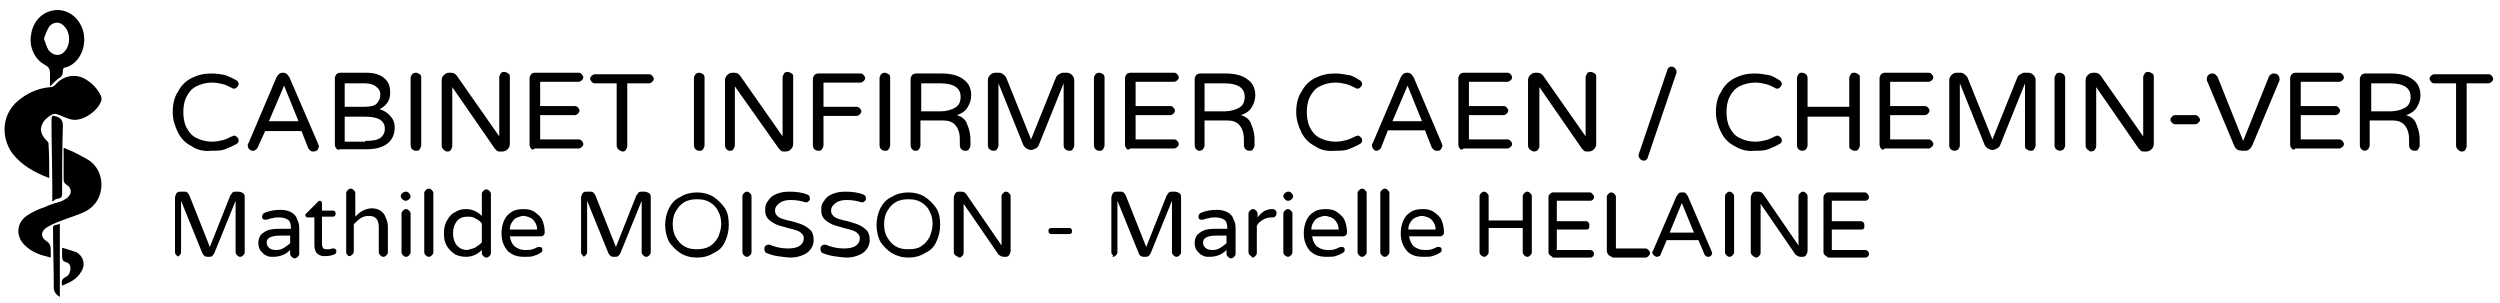 <?xml version="1.0" encoding="utf-8"?>
<!-- Generator: Adobe Illustrator 21.1.0, SVG Export Plug-In . SVG Version: 6.00 Build 0)  -->
<svg version="1.1" xmlns="http://www.w3.org/2000/svg" xmlns:xlink="http://www.w3.org/1999/xlink" x="0px" y="0px" width="330px"
	 height="40px" viewBox="0 0 330 40" style="enable-background:new 0 0 330 40;" xml:space="preserve">
<g id="Calque_2">
	<path d="M6.5,23.5c-1.9-0.7-3.7-1.7-4.9-3.3c-1.5-2.1-1.5-5.4,1.3-7.3c1.1-0.8,2.4-1.3,3.8-1.4c0.2,0,0.4-0.1,0.6-0.3
		c0.9-1.1,2.4-1.5,3.7-0.9c1,0.5,1.8,1.3,2.3,2.3c0.1,0.2,0.1,0.4,0.1,0.6c-0.4,1.4-2.4,2.8-3.8,2.6c-0.7-0.1-1.4-0.5-2-0.7
		c-0.2-0.1-0.5-0.1-0.7,0C6,15.6,5.5,16.2,5.4,17c0,0.6,0.3,1.1,0.7,1.5c0.1,0.1,0.3,0.3,0.3,0.4C6.5,20.4,6.5,21.9,6.5,23.5z"/>
	<path d="M6.7,34c-1.3-0.3-2.5-0.7-3.4-1.6c-1.2-1.1-1.2-2.9,0.2-3.9c0.7-0.5,1.6-0.9,2.5-1.2C6.6,27,7.3,26.8,8,26.6
		c0.3-0.1,0.6-0.3,0.9-0.5c0.6-0.5,0.6-1.3-0.1-1.7c-0.3-0.2-0.4-0.4-0.4-0.7c0-1.3,0-2.6,0-3.9c0-0.1,0-0.1,0-0.3
		c0.5,0.2,0.9,0.4,1.4,0.6c0.7,0.4,1.4,0.7,2,1.1c2.2,1.5,2.2,5.3-0.5,6.7c-0.8,0.4-1.8,0.7-2.6,1C7.9,29.2,7,29.5,6.2,30
		c-0.8,0.5-0.9,1.3-0.1,1.8c0.5,0.3,0.6,0.7,0.6,1.2C6.7,33.3,6.7,33.6,6.7,34z"/>
	<path d="M6.6,11.4c0-0.7,0-1.2,0-1.7c0-0.5-0.1-0.8-0.6-1.1c-1.4-0.7-2.2-2.4-1.9-4c0.2-1.6,1.3-2.9,2.8-3.2
		c1.8-0.4,3.6,0.8,4.1,2.8c0.5,2.1-0.6,4.2-2.3,4.7C8.3,8.9,8.3,9.2,8.3,9.4c0,0.4-0.1,0.7-0.5,0.9C7.4,10.6,7.1,10.9,6.6,11.4z
		 M5.8,5.1C6,5.6,6.1,6.1,6.4,6.6c0.6,0.8,1.6,0.9,2.2,0.1c0.7-0.8,0.7-2.3,0-3.1C8,2.8,7.1,2.8,6.5,3.5C6.2,4,6,4.5,5.8,5.1z"/>
	<path d="M6.9,26.5c0-0.5,0-1,0-1.6c0-3-0.1-6-0.1-9c0-0.7,0.1-0.7,0.7-0.5c0.6,0.2,0.8,0.6,0.8,1.2c-0.1,3-0.1,6-0.1,9
		c0,0.8-0.7,0.5-1,0.8C7,26.6,6.9,26.6,6.9,26.5z"/>
	<path d="M7.9,29.5c0,3.2,0,6.4,0,9.7c-0.5-0.3-0.8-0.7-0.8-1.2c0-2.6-0.1-5.2-0.1-7.8C6.9,29.5,7.6,29.8,7.9,29.5z"/>
	<path d="M8.2,37.7c-0.1-0.5-0.1-0.8,0.4-1.1c0.5-0.2,0.7-0.7,0.7-1.2c0-0.4-0.2-0.7-0.6-0.8c-0.4-0.1-0.5-0.3-0.5-0.8
		c0-0.3,0-0.6,0-1.1c0.7,0.2,1.3,0.4,1.9,0.6c1,0.6,1.2,1.7,0.6,2.6C10.1,36.9,9.2,37.3,8.2,37.7z"/>
</g>
<g id="Calque_3">
	<g>
		<path d="M25.3,19.3c-0.8-0.4-1.4-1-1.8-1.8s-0.7-1.7-0.7-2.7c0-1,0.2-2,0.7-2.7c0.4-0.8,1-1.4,1.8-1.8c0.8-0.4,1.6-0.6,2.6-0.6
			c0.7,0,1.2,0.1,1.8,0.2c0.5,0.2,1,0.4,1.5,0.7c0.2,0.1,0.3,0.3,0.3,0.5c0,0.1-0.1,0.3-0.2,0.4c-0.1,0.1-0.2,0.2-0.4,0.2
			c-0.1,0-0.2,0-0.3-0.1c-0.4-0.2-0.8-0.4-1.2-0.5s-0.9-0.2-1.4-0.2c-0.8,0-1.5,0.2-2.1,0.5c-0.6,0.3-1,0.8-1.3,1.4s-0.4,1.3-0.4,2
			s0.1,1.4,0.4,2c0.3,0.6,0.7,1.1,1.3,1.4c0.6,0.3,1.3,0.5,2.1,0.5c0.5,0,1-0.1,1.4-0.2c0.4-0.1,0.8-0.3,1.2-0.5
			c0.1,0,0.2-0.1,0.3-0.1c0.2,0,0.3,0.1,0.4,0.2s0.2,0.2,0.2,0.4c0,0.3-0.1,0.4-0.3,0.5c-0.5,0.3-1,0.5-1.5,0.7
			c-0.5,0.2-1.1,0.2-1.8,0.2C26.9,20,26,19.8,25.3,19.3z"/>
		<path d="M32.9,19.7c-0.1-0.1-0.2-0.3-0.2-0.5c0-0.1,0-0.2,0.1-0.3l3.7-8.7c0.1-0.2,0.2-0.3,0.3-0.4c0.1-0.1,0.3-0.2,0.5-0.2h0.1
			c0.2,0,0.4,0.1,0.5,0.2c0.1,0.1,0.2,0.3,0.3,0.4L42,19c0,0.1,0.1,0.2,0.1,0.3c0,0.2-0.1,0.3-0.2,0.5c-0.1,0.1-0.3,0.2-0.5,0.2
			c-0.1,0-0.3,0-0.4-0.1c-0.1-0.1-0.2-0.2-0.3-0.3l-0.9-2.3H35L34,19.5c-0.1,0.1-0.1,0.2-0.3,0.3c-0.1,0.1-0.2,0.1-0.4,0.1
			C33.2,19.9,33,19.8,32.9,19.7z M35.5,16h3.9l-1.9-4.7L35.5,16z"/>
		<path d="M44.4,19.6c-0.1-0.1-0.2-0.3-0.2-0.5v-8.8c0-0.2,0.1-0.3,0.2-0.5c0.1-0.1,0.3-0.2,0.5-0.2h3.4c1,0,1.8,0.2,2.4,0.7
			c0.6,0.5,0.8,1.1,0.8,1.9c0,0.6-0.1,1-0.4,1.4c-0.3,0.4-0.6,0.6-1,0.8c0.6,0.2,1.1,0.5,1.4,0.9c0.4,0.4,0.6,0.9,0.6,1.5
			c0,0.9-0.3,1.6-0.9,2.1c-0.6,0.5-1.5,0.8-2.8,0.8h-3.5C44.7,19.8,44.5,19.8,44.4,19.6z M47.9,14.1c0.9,0,1.5-0.1,1.8-0.4
			s0.5-0.7,0.5-1.2c0-0.5-0.2-0.8-0.6-1.1c-0.4-0.3-0.9-0.4-1.5-0.4h-2.6v3.1H47.9z M48.2,18.6c0.9,0,1.6-0.1,2-0.4
			c0.4-0.3,0.6-0.7,0.6-1.2c0-1.1-0.9-1.6-2.6-1.6h-2.7v3.3H48.2z"/>
		<path d="M54.4,19.7c-0.1-0.1-0.2-0.3-0.2-0.5v-8.9c0-0.2,0.1-0.3,0.2-0.5c0.1-0.1,0.3-0.2,0.5-0.2s0.3,0.1,0.5,0.2
			s0.2,0.3,0.2,0.5v8.9c0,0.2-0.1,0.3-0.2,0.5s-0.3,0.2-0.5,0.2S54.5,19.8,54.4,19.7z"/>
		<path d="M58.5,19.7c-0.1-0.1-0.2-0.3-0.2-0.5v-8.6c0-0.3,0.1-0.5,0.3-0.7s0.4-0.3,0.7-0.3h0.2c0.3,0,0.6,0.1,0.8,0.4l5.6,8v-7.8
			c0-0.2,0.1-0.3,0.2-0.5s0.3-0.2,0.5-0.2c0.2,0,0.3,0.1,0.5,0.2s0.2,0.3,0.2,0.5V19c0,0.3-0.1,0.5-0.3,0.7s-0.4,0.3-0.7,0.3H66
			c-0.2,0-0.3,0-0.4-0.1s-0.2-0.2-0.3-0.3l-5.6-8.1v7.8c0,0.2-0.1,0.3-0.2,0.5s-0.3,0.2-0.5,0.2S58.6,19.8,58.5,19.7z"/>
		<path d="M70.1,19.6c-0.1-0.1-0.2-0.3-0.2-0.5v-8.8c0-0.2,0.1-0.3,0.2-0.5c0.1-0.1,0.3-0.2,0.5-0.2h5.8c0.2,0,0.3,0.1,0.4,0.2
			s0.2,0.3,0.2,0.4c0,0.2-0.1,0.3-0.2,0.4c-0.1,0.1-0.3,0.2-0.4,0.2h-5.1v3.2h4.6c0.2,0,0.3,0.1,0.4,0.2c0.1,0.1,0.2,0.3,0.2,0.4
			s-0.1,0.3-0.2,0.4c-0.1,0.1-0.3,0.2-0.4,0.2h-4.6v3.2h5.1c0.2,0,0.3,0.1,0.4,0.2s0.2,0.3,0.2,0.4c0,0.2-0.1,0.3-0.2,0.4
			s-0.3,0.2-0.4,0.2h-5.8C70.3,19.8,70.2,19.8,70.1,19.6z"/>
		<path d="M81.6,19.7c-0.1-0.1-0.2-0.3-0.2-0.5V11h-2.9c-0.2,0-0.3-0.1-0.4-0.2c-0.1-0.1-0.2-0.3-0.2-0.4c0-0.2,0.1-0.3,0.2-0.4
			c0.1-0.1,0.3-0.2,0.4-0.2h7.2c0.2,0,0.3,0.1,0.4,0.2c0.1,0.1,0.2,0.3,0.2,0.4c0,0.2-0.1,0.3-0.2,0.4C86,10.9,85.8,11,85.7,11h-2.9
			v8.3c0,0.2-0.1,0.3-0.2,0.5s-0.3,0.2-0.5,0.2C81.9,19.9,81.7,19.8,81.6,19.7z"/>
		<path d="M91.8,19.7c-0.1-0.1-0.2-0.3-0.2-0.5v-8.9c0-0.2,0.1-0.3,0.2-0.5c0.1-0.1,0.3-0.2,0.5-0.2s0.3,0.1,0.5,0.2
			s0.2,0.3,0.2,0.5v8.9c0,0.2-0.1,0.3-0.2,0.5s-0.3,0.2-0.5,0.2S91.9,19.8,91.8,19.7z"/>
		<path d="M95.9,19.7c-0.1-0.1-0.2-0.3-0.2-0.5v-8.6c0-0.3,0.1-0.5,0.3-0.7s0.4-0.3,0.7-0.3h0.2c0.3,0,0.6,0.1,0.8,0.4l5.6,8v-7.8
			c0-0.2,0.1-0.3,0.2-0.5s0.3-0.2,0.5-0.2c0.2,0,0.3,0.1,0.5,0.2s0.2,0.3,0.2,0.5V19c0,0.3-0.1,0.5-0.3,0.7s-0.4,0.3-0.7,0.3h-0.2
			c-0.2,0-0.3,0-0.4-0.1s-0.2-0.2-0.3-0.3L97,11.4v7.8c0,0.2-0.1,0.3-0.2,0.5s-0.3,0.2-0.5,0.2S96,19.8,95.9,19.7z"/>
		<path d="M107.5,19.7c-0.1-0.1-0.2-0.3-0.2-0.5v-8.8c0-0.2,0.1-0.3,0.2-0.5c0.1-0.1,0.3-0.2,0.5-0.2h5.6c0.2,0,0.3,0.1,0.4,0.2
			c0.1,0.1,0.2,0.3,0.2,0.4c0,0.2-0.1,0.3-0.2,0.4c-0.1,0.1-0.3,0.2-0.4,0.2h-4.9v3.2h4.4c0.2,0,0.3,0.1,0.4,0.2
			c0.1,0.1,0.2,0.3,0.2,0.4s-0.1,0.3-0.2,0.4c-0.1,0.1-0.3,0.2-0.4,0.2h-4.4v3.9c0,0.2-0.1,0.3-0.2,0.5s-0.3,0.2-0.5,0.2
			S107.6,19.8,107.5,19.7z"/>
		<path d="M116.3,19.7c-0.1-0.1-0.2-0.3-0.2-0.5v-8.9c0-0.2,0.1-0.3,0.2-0.5c0.1-0.1,0.3-0.2,0.5-0.2s0.3,0.1,0.5,0.2
			s0.2,0.3,0.2,0.5v8.9c0,0.2-0.1,0.3-0.2,0.5s-0.3,0.2-0.5,0.2S116.4,19.8,116.3,19.7z"/>
		<path d="M120.4,19.7c-0.1-0.1-0.2-0.3-0.2-0.5v-8.8c0-0.2,0.1-0.3,0.2-0.5c0.1-0.1,0.3-0.2,0.5-0.2h3.4c1.3,0,2.3,0.3,2.9,0.8
			c0.7,0.5,1,1.2,1,2.1c0,0.6-0.2,1.1-0.5,1.6c-0.3,0.5-0.8,0.8-1.4,1c0.7,0.2,1.2,0.6,1.4,1.3c0.3,0.7,0.4,1.3,0.4,2v0.7
			c0,0.2-0.1,0.3-0.2,0.5s-0.3,0.2-0.5,0.2c-0.2,0-0.4-0.1-0.5-0.2s-0.2-0.3-0.2-0.5v-0.4c0-0.5,0-0.9-0.1-1.3
			c-0.1-0.4-0.3-0.8-0.6-1.1c-0.3-0.3-0.8-0.5-1.5-0.5h-3v3.3c0,0.2-0.1,0.3-0.2,0.5s-0.3,0.2-0.5,0.2S120.5,19.8,120.4,19.7z
			 M124.1,14.7c0.8,0,1.5-0.2,2-0.5c0.5-0.3,0.7-0.8,0.7-1.4c0-0.6-0.2-1-0.6-1.3c-0.4-0.3-1.1-0.5-2.1-0.5h-2.5v3.7H124.1z"/>
		<path d="M130.6,19.7c-0.1-0.1-0.2-0.3-0.2-0.5v-8.6c0-0.3,0.1-0.5,0.3-0.7s0.4-0.3,0.7-0.3h0.5c0.2,0,0.4,0.1,0.5,0.2
			c0.2,0.1,0.3,0.3,0.4,0.4l3.3,8.2l3.3-8.2c0.1-0.2,0.2-0.3,0.4-0.4c0.2-0.1,0.3-0.2,0.5-0.2h0.5c0.3,0,0.5,0.1,0.7,0.3
			c0.2,0.2,0.3,0.4,0.3,0.7v8.6c0,0.2-0.1,0.3-0.2,0.5s-0.3,0.2-0.5,0.2c-0.2,0-0.3-0.1-0.5-0.2c-0.1-0.1-0.2-0.3-0.2-0.5v-8.2
			l-3.3,8.2c-0.1,0.2-0.2,0.3-0.4,0.4c-0.2,0.1-0.4,0.2-0.6,0.2c-0.2,0-0.4-0.1-0.6-0.2c-0.2-0.1-0.3-0.3-0.4-0.4l-3.3-8.2v8.2
			c0,0.2-0.1,0.3-0.2,0.5s-0.3,0.2-0.5,0.2S130.8,19.8,130.6,19.7z"/>
		<path d="M144.6,19.7c-0.1-0.1-0.2-0.3-0.2-0.5v-8.9c0-0.2,0.1-0.3,0.2-0.5c0.1-0.1,0.3-0.2,0.5-0.2s0.3,0.1,0.5,0.2
			s0.2,0.3,0.2,0.5v8.9c0,0.2-0.1,0.3-0.2,0.5s-0.3,0.2-0.5,0.2S144.7,19.8,144.6,19.7z"/>
		<path d="M148.7,19.6c-0.1-0.1-0.2-0.3-0.2-0.5v-8.8c0-0.2,0.1-0.3,0.2-0.5c0.1-0.1,0.3-0.2,0.5-0.2h5.8c0.2,0,0.3,0.1,0.4,0.2
			c0.1,0.1,0.2,0.3,0.2,0.4c0,0.2-0.1,0.3-0.2,0.4c-0.1,0.1-0.3,0.2-0.4,0.2h-5.1v3.2h4.6c0.2,0,0.3,0.1,0.4,0.2
			c0.1,0.1,0.2,0.3,0.2,0.4s-0.1,0.3-0.2,0.4c-0.1,0.1-0.3,0.2-0.4,0.2h-4.6v3.2h5.1c0.2,0,0.3,0.1,0.4,0.2c0.1,0.1,0.2,0.3,0.2,0.4
			c0,0.2-0.1,0.3-0.2,0.4c-0.1,0.1-0.3,0.2-0.4,0.2h-5.8C149,19.8,148.8,19.8,148.7,19.6z"/>
		<path d="M157.9,19.7c-0.1-0.1-0.2-0.3-0.2-0.5v-8.8c0-0.2,0.1-0.3,0.2-0.5c0.1-0.1,0.3-0.2,0.5-0.2h3.4c1.3,0,2.3,0.3,2.9,0.8
			c0.7,0.5,1,1.2,1,2.1c0,0.6-0.2,1.1-0.5,1.6c-0.3,0.5-0.8,0.8-1.4,1c0.7,0.2,1.2,0.6,1.4,1.3c0.3,0.7,0.4,1.3,0.4,2v0.7
			c0,0.2-0.1,0.3-0.2,0.5s-0.3,0.2-0.5,0.2c-0.2,0-0.4-0.1-0.5-0.2c-0.1-0.1-0.2-0.3-0.2-0.5v-0.4c0-0.5,0-0.9-0.1-1.3
			c-0.1-0.4-0.3-0.8-0.6-1.1s-0.8-0.5-1.5-0.5h-3v3.3c0,0.2-0.1,0.3-0.2,0.5c-0.1,0.1-0.3,0.2-0.5,0.2S158,19.8,157.9,19.7z
			 M161.6,14.7c0.8,0,1.5-0.2,2-0.5c0.5-0.3,0.7-0.8,0.7-1.4c0-0.6-0.2-1-0.6-1.3s-1.1-0.5-2.1-0.5H159v3.7H161.6z"/>
		<path d="M173.6,19.3c-0.8-0.4-1.4-1-1.8-1.8s-0.7-1.7-0.7-2.7c0-1,0.2-2,0.7-2.7c0.4-0.8,1-1.4,1.8-1.8c0.8-0.4,1.6-0.6,2.6-0.6
			c0.7,0,1.2,0.1,1.8,0.2s1,0.4,1.5,0.7c0.2,0.1,0.3,0.3,0.3,0.5c0,0.1-0.1,0.3-0.2,0.4c-0.1,0.1-0.2,0.2-0.4,0.2
			c-0.1,0-0.2,0-0.3-0.1c-0.4-0.2-0.8-0.4-1.2-0.5s-0.9-0.2-1.4-0.2c-0.8,0-1.5,0.2-2.1,0.5s-1,0.8-1.3,1.4s-0.4,1.3-0.4,2
			s0.1,1.4,0.4,2c0.3,0.6,0.7,1.1,1.3,1.4c0.6,0.3,1.3,0.5,2.1,0.5c0.5,0,1-0.1,1.4-0.2c0.4-0.1,0.8-0.3,1.2-0.5
			c0.1,0,0.2-0.1,0.3-0.1c0.2,0,0.3,0.1,0.4,0.2c0.1,0.1,0.2,0.2,0.2,0.4c0,0.3-0.1,0.4-0.3,0.5c-0.5,0.3-1,0.5-1.5,0.7
			c-0.5,0.2-1.1,0.2-1.8,0.2C175.2,20,174.3,19.8,173.6,19.3z"/>
		<path d="M181.3,19.7c-0.1-0.1-0.2-0.3-0.2-0.5c0-0.1,0-0.2,0.1-0.3l3.7-8.7c0.1-0.2,0.2-0.3,0.3-0.4s0.3-0.2,0.5-0.2h0.1
			c0.2,0,0.4,0.1,0.5,0.2c0.1,0.1,0.2,0.3,0.3,0.4l3.7,8.7c0,0.1,0.1,0.2,0.1,0.3c0,0.2-0.1,0.3-0.2,0.5s-0.3,0.2-0.5,0.2
			c-0.1,0-0.3,0-0.4-0.1s-0.2-0.2-0.3-0.3l-0.9-2.3h-4.9l-0.9,2.3c-0.1,0.1-0.1,0.2-0.3,0.3s-0.2,0.1-0.4,0.1
			C181.5,19.9,181.4,19.8,181.3,19.7z M183.8,16h3.9l-1.9-4.7L183.8,16z"/>
		<path d="M192.7,19.6c-0.1-0.1-0.2-0.3-0.2-0.5v-8.8c0-0.2,0.1-0.3,0.2-0.5c0.1-0.1,0.3-0.2,0.5-0.2h5.8c0.2,0,0.3,0.1,0.4,0.2
			s0.2,0.3,0.2,0.4c0,0.2-0.1,0.3-0.2,0.4c-0.1,0.1-0.3,0.2-0.4,0.2h-5.1v3.2h4.6c0.2,0,0.3,0.1,0.4,0.2c0.1,0.1,0.2,0.3,0.2,0.4
			s-0.1,0.3-0.2,0.4s-0.3,0.2-0.4,0.2h-4.6v3.2h5.1c0.2,0,0.3,0.1,0.4,0.2s0.2,0.3,0.2,0.4c0,0.2-0.1,0.3-0.2,0.4s-0.3,0.2-0.4,0.2
			h-5.8C193,19.8,192.8,19.8,192.7,19.6z"/>
		<path d="M201.9,19.7c-0.1-0.1-0.2-0.3-0.2-0.5v-8.6c0-0.3,0.1-0.5,0.3-0.7s0.4-0.3,0.7-0.3h0.2c0.3,0,0.6,0.1,0.8,0.4l5.6,8v-7.8
			c0-0.2,0.1-0.3,0.2-0.5s0.3-0.2,0.5-0.2s0.3,0.1,0.5,0.2s0.2,0.3,0.2,0.5V19c0,0.3-0.1,0.5-0.3,0.7s-0.4,0.3-0.7,0.3h-0.2
			c-0.2,0-0.3,0-0.4-0.1s-0.2-0.2-0.3-0.3l-5.6-8.1v7.8c0,0.2-0.1,0.3-0.2,0.5c-0.1,0.1-0.3,0.2-0.5,0.2S202,19.8,201.9,19.7z"/>
		<path d="M216.5,21c-0.1-0.1-0.2-0.3-0.2-0.4c0-0.1,0-0.1,0-0.2l3.8-11.2c0-0.1,0.1-0.2,0.2-0.3c0.1-0.1,0.2-0.1,0.4-0.1
			c0.2,0,0.3,0.1,0.4,0.2c0.1,0.1,0.2,0.3,0.2,0.4c0,0.1,0,0.1,0,0.2l-3.8,11.2c0,0.1-0.1,0.2-0.2,0.3c-0.1,0.1-0.2,0.1-0.4,0.1
			C216.8,21.2,216.6,21.1,216.5,21z"/>
		<path d="M229,19.3c-0.8-0.4-1.4-1-1.8-1.8s-0.7-1.7-0.7-2.7c0-1,0.2-2,0.7-2.7c0.4-0.8,1-1.4,1.8-1.8c0.8-0.4,1.6-0.6,2.6-0.6
			c0.7,0,1.2,0.1,1.8,0.2s1,0.4,1.5,0.7c0.2,0.1,0.3,0.3,0.3,0.5c0,0.1-0.1,0.3-0.2,0.4c-0.1,0.1-0.2,0.2-0.4,0.2
			c-0.1,0-0.2,0-0.3-0.1c-0.4-0.2-0.8-0.4-1.2-0.5s-0.9-0.2-1.4-0.2c-0.8,0-1.5,0.2-2.1,0.5s-1,0.8-1.3,1.4s-0.4,1.3-0.4,2
			s0.1,1.4,0.4,2c0.3,0.6,0.7,1.1,1.3,1.4c0.6,0.3,1.3,0.5,2.1,0.5c0.5,0,1-0.1,1.4-0.2c0.4-0.1,0.8-0.3,1.2-0.5
			c0.1,0,0.2-0.1,0.3-0.1c0.2,0,0.3,0.1,0.4,0.2c0.1,0.1,0.2,0.2,0.2,0.4c0,0.3-0.1,0.4-0.3,0.5c-0.5,0.3-1,0.5-1.5,0.7
			c-0.5,0.2-1.1,0.2-1.8,0.2C230.7,20,229.8,19.8,229,19.3z"/>
		<path d="M237.4,19.7c-0.1-0.1-0.2-0.3-0.2-0.5v-8.9c0-0.2,0.1-0.3,0.2-0.5s0.3-0.2,0.5-0.2s0.3,0.1,0.5,0.2
			c0.1,0.1,0.2,0.3,0.2,0.5v3.8h5.5v-3.8c0-0.2,0.1-0.3,0.2-0.5s0.3-0.2,0.5-0.2s0.3,0.1,0.5,0.2s0.2,0.3,0.2,0.5v8.9
			c0,0.2-0.1,0.3-0.2,0.5s-0.3,0.2-0.5,0.2s-0.3-0.1-0.5-0.2s-0.2-0.3-0.2-0.5v-3.8h-5.5v3.8c0,0.2-0.1,0.3-0.2,0.5
			c-0.1,0.1-0.3,0.2-0.5,0.2S237.5,19.8,237.4,19.7z"/>
		<path d="M248.3,19.6c-0.1-0.1-0.2-0.3-0.2-0.5v-8.8c0-0.2,0.1-0.3,0.2-0.5c0.1-0.1,0.3-0.2,0.5-0.2h5.8c0.2,0,0.3,0.1,0.4,0.2
			s0.2,0.3,0.2,0.4c0,0.2-0.1,0.3-0.2,0.4c-0.1,0.1-0.3,0.2-0.4,0.2h-5.1v3.2h4.6c0.2,0,0.3,0.1,0.4,0.2c0.1,0.1,0.2,0.3,0.2,0.4
			s-0.1,0.3-0.2,0.4s-0.3,0.2-0.4,0.2h-4.6v3.2h5.1c0.2,0,0.3,0.1,0.4,0.2s0.2,0.3,0.2,0.4c0,0.2-0.1,0.3-0.2,0.4s-0.3,0.2-0.4,0.2
			h-5.8C248.6,19.8,248.4,19.8,248.3,19.6z"/>
		<path d="M257.5,19.7c-0.1-0.1-0.2-0.3-0.2-0.5v-8.6c0-0.3,0.1-0.5,0.3-0.7s0.4-0.3,0.7-0.3h0.5c0.2,0,0.4,0.1,0.5,0.2
			c0.2,0.1,0.3,0.3,0.4,0.4l3.3,8.2l3.3-8.2c0.1-0.2,0.2-0.3,0.4-0.4c0.2-0.1,0.3-0.2,0.5-0.2h0.5c0.3,0,0.5,0.1,0.7,0.3
			s0.3,0.4,0.3,0.7v8.6c0,0.2-0.1,0.3-0.2,0.5s-0.3,0.2-0.5,0.2s-0.3-0.1-0.5-0.2s-0.2-0.3-0.2-0.5v-8.2l-3.3,8.2
			c-0.1,0.2-0.2,0.3-0.4,0.4s-0.4,0.2-0.6,0.2c-0.2,0-0.4-0.1-0.6-0.2c-0.2-0.1-0.3-0.3-0.4-0.4l-3.3-8.2v8.2c0,0.2-0.1,0.3-0.2,0.5
			c-0.1,0.1-0.3,0.2-0.5,0.2S257.6,19.8,257.5,19.7z"/>
		<path d="M271.4,19.7c-0.1-0.1-0.2-0.3-0.2-0.5v-8.9c0-0.2,0.1-0.3,0.2-0.5s0.3-0.2,0.5-0.2s0.3,0.1,0.5,0.2
			c0.1,0.1,0.2,0.3,0.2,0.5v8.9c0,0.2-0.1,0.3-0.2,0.5c-0.1,0.1-0.3,0.2-0.5,0.2S271.6,19.8,271.4,19.7z"/>
		<path d="M275.5,19.7c-0.1-0.1-0.2-0.3-0.2-0.5v-8.6c0-0.3,0.1-0.5,0.3-0.7s0.4-0.3,0.7-0.3h0.2c0.3,0,0.6,0.1,0.8,0.4l5.6,8v-7.8
			c0-0.2,0.1-0.3,0.2-0.5s0.3-0.2,0.5-0.2s0.3,0.1,0.5,0.2s0.2,0.3,0.2,0.5V19c0,0.3-0.1,0.5-0.3,0.7s-0.4,0.3-0.7,0.3H283
			c-0.2,0-0.3,0-0.4-0.1s-0.2-0.2-0.3-0.3l-5.6-8.1v7.8c0,0.2-0.1,0.3-0.2,0.5c-0.1,0.1-0.3,0.2-0.5,0.2S275.7,19.8,275.5,19.7z"/>
		<path d="M286.7,16.2c-0.1-0.1-0.2-0.2-0.2-0.4c0-0.2,0.1-0.3,0.2-0.4s0.2-0.2,0.4-0.2h2.7c0.2,0,0.3,0.1,0.4,0.2s0.2,0.3,0.2,0.4
			c0,0.2-0.1,0.3-0.2,0.4s-0.3,0.2-0.4,0.2h-2.7C286.9,16.4,286.8,16.3,286.7,16.2z"/>
		<path d="M294.9,19.2l-3.6-8.6c0-0.1,0-0.2,0-0.2c0-0.2,0.1-0.4,0.2-0.5c0.1-0.1,0.3-0.2,0.5-0.2c0.1,0,0.3,0,0.4,0.1
			c0.1,0.1,0.2,0.2,0.3,0.3l3.4,8.5l3.4-8.5c0.1-0.1,0.1-0.2,0.3-0.3c0.1-0.1,0.2-0.1,0.4-0.1c0.2,0,0.4,0.1,0.5,0.2
			c0.1,0.1,0.2,0.3,0.2,0.5c0,0.1,0,0.2,0,0.2l-3.6,8.6c-0.2,0.4-0.5,0.7-0.9,0.7h-0.3C295.4,19.9,295.1,19.7,294.9,19.2z"/>
		<path d="M302.5,19.6c-0.1-0.1-0.2-0.3-0.2-0.5v-8.8c0-0.2,0.1-0.3,0.2-0.5c0.1-0.1,0.3-0.2,0.5-0.2h5.8c0.2,0,0.3,0.1,0.4,0.2
			s0.2,0.3,0.2,0.4c0,0.2-0.1,0.3-0.2,0.4c-0.1,0.1-0.3,0.2-0.4,0.2h-5.1v3.2h4.6c0.2,0,0.3,0.1,0.4,0.2c0.1,0.1,0.2,0.3,0.2,0.4
			s-0.1,0.3-0.2,0.4s-0.3,0.2-0.4,0.2h-4.6v3.2h5.1c0.2,0,0.3,0.1,0.4,0.2s0.2,0.3,0.2,0.4c0,0.2-0.1,0.3-0.2,0.4s-0.3,0.2-0.4,0.2
			H303C302.8,19.8,302.7,19.8,302.5,19.6z"/>
		<path d="M311.7,19.7c-0.1-0.1-0.2-0.3-0.2-0.5v-8.8c0-0.2,0.1-0.3,0.2-0.5c0.1-0.1,0.3-0.2,0.5-0.2h3.4c1.3,0,2.3,0.3,2.9,0.8
			c0.7,0.5,1,1.2,1,2.1c0,0.6-0.2,1.1-0.5,1.6c-0.3,0.5-0.8,0.8-1.4,1c0.7,0.2,1.2,0.6,1.4,1.3c0.3,0.7,0.4,1.3,0.4,2v0.7
			c0,0.2-0.1,0.3-0.2,0.5s-0.3,0.2-0.5,0.2c-0.2,0-0.4-0.1-0.5-0.2c-0.1-0.1-0.2-0.3-0.2-0.5v-0.4c0-0.5,0-0.9-0.1-1.3
			c-0.1-0.4-0.3-0.8-0.6-1.1s-0.8-0.5-1.5-0.5h-3v3.3c0,0.2-0.1,0.3-0.2,0.5c-0.1,0.1-0.3,0.2-0.5,0.2S311.9,19.8,311.7,19.7z
			 M315.5,14.7c0.8,0,1.5-0.2,2-0.5c0.5-0.3,0.7-0.8,0.7-1.4c0-0.6-0.2-1-0.6-1.3s-1.1-0.5-2.1-0.5h-2.5v3.7H315.5z"/>
		<path d="M324.4,19.7c-0.1-0.1-0.2-0.3-0.2-0.5V11h-2.9c-0.2,0-0.3-0.1-0.4-0.2c-0.1-0.1-0.2-0.3-0.2-0.4c0-0.2,0.1-0.3,0.2-0.4
			s0.3-0.2,0.4-0.2h7.2c0.2,0,0.3,0.1,0.4,0.2s0.2,0.3,0.2,0.4c0,0.2-0.1,0.3-0.2,0.4c-0.1,0.1-0.3,0.2-0.4,0.2h-2.9v8.3
			c0,0.2-0.1,0.3-0.2,0.5s-0.3,0.2-0.5,0.2S324.5,19.8,324.4,19.7z"/>
		<path d="M23.3,33.7c-0.1-0.1-0.2-0.2-0.2-0.4v-7.2c0-0.2,0.1-0.4,0.2-0.6c0.2-0.2,0.3-0.2,0.6-0.2h0.4c0.2,0,0.3,0,0.4,0.1
			c0.1,0.1,0.2,0.2,0.3,0.4l2.7,6.8l2.7-6.8c0.1-0.1,0.2-0.3,0.3-0.4s0.3-0.1,0.4-0.1h0.4c0.2,0,0.4,0.1,0.6,0.2
			c0.2,0.2,0.2,0.3,0.2,0.6v7.2c0,0.2-0.1,0.3-0.2,0.4c-0.1,0.1-0.2,0.2-0.4,0.2c-0.2,0-0.3-0.1-0.4-0.2c-0.1-0.1-0.2-0.2-0.2-0.4
			v-6.8l-2.8,6.9c-0.1,0.2-0.2,0.3-0.3,0.4c-0.1,0.1-0.3,0.1-0.5,0.1s-0.3,0-0.5-0.1c-0.1-0.1-0.2-0.2-0.3-0.4l-2.8-6.9v6.8
			c0,0.2-0.1,0.3-0.2,0.4c-0.1,0.1-0.2,0.2-0.4,0.2C23.6,33.9,23.4,33.8,23.3,33.7z"/>
		<path d="M35.1,33.7c-0.3-0.1-0.5-0.4-0.7-0.6c-0.2-0.3-0.3-0.6-0.3-1c0-0.6,0.2-1.1,0.7-1.4c0.5-0.4,1.2-0.5,2.1-0.5h1.5v-0.1
			c0-0.5-0.1-0.9-0.4-1.1c-0.3-0.2-0.7-0.3-1.2-0.3c-0.3,0-0.6,0-0.8,0.1c-0.2,0-0.5,0.1-0.8,0.2c-0.1,0-0.1,0-0.2,0
			c-0.1,0-0.2,0-0.3-0.1c-0.1-0.1-0.1-0.2-0.1-0.3c0-0.2,0.1-0.4,0.3-0.5c0.7-0.3,1.4-0.4,2.1-0.4c0.6,0,1,0.1,1.4,0.3
			c0.4,0.2,0.7,0.5,0.8,0.9c0.2,0.4,0.3,0.7,0.3,1.2v3.4c0,0.2-0.1,0.3-0.2,0.4c-0.1,0.1-0.2,0.2-0.4,0.2c-0.2,0-0.3-0.1-0.4-0.2
			c-0.1-0.1-0.2-0.2-0.2-0.4V33c-0.6,0.6-1.3,0.9-2.3,0.9C35.7,33.9,35.4,33.9,35.1,33.7z M37.5,32.7c0.3-0.2,0.6-0.4,0.8-0.6v-1H37
			c-1.2,0-1.8,0.3-1.8,0.9c0,0.3,0.1,0.5,0.3,0.7c0.2,0.2,0.5,0.3,1,0.3C36.9,33,37.2,32.9,37.5,32.7z"/>
		<path d="M41.5,32.4v-3.7h-0.9c-0.1,0-0.1,0-0.2-0.1s-0.1-0.1-0.1-0.2c0-0.1,0-0.1,0.1-0.2l1.6-1.6c0.1-0.1,0.1-0.1,0.2-0.1
			s0.1,0,0.2,0.1s0.1,0.1,0.1,0.2v1h1.4c0.1,0,0.2,0,0.3,0.1c0.1,0.1,0.1,0.2,0.1,0.3c0,0.1,0,0.2-0.1,0.3c-0.1,0.1-0.2,0.1-0.3,0.1
			h-1.4v3.6c0,0.3,0.1,0.5,0.2,0.6c0.1,0.1,0.3,0.1,0.6,0.1c0.2,0,0.3,0,0.5-0.1c0,0,0.1,0,0.1,0c0,0,0.1,0,0.1,0
			c0.1,0,0.2,0,0.3,0.1c0.1,0.1,0.1,0.2,0.1,0.3c0,0.2-0.1,0.3-0.3,0.4c-0.3,0.1-0.6,0.2-1,0.2C42.1,33.9,41.5,33.4,41.5,32.4z"/>
		<path d="M45.9,33.7c-0.1-0.1-0.2-0.2-0.2-0.4v-7.8c0-0.2,0.1-0.3,0.2-0.4c0.1-0.1,0.2-0.2,0.4-0.2s0.3,0.1,0.4,0.2
			c0.1,0.1,0.2,0.2,0.2,0.4v3.1c0.3-0.3,0.6-0.6,1-0.8c0.4-0.2,0.8-0.3,1.2-0.3c0.4,0,0.8,0.1,1.1,0.3c0.3,0.2,0.6,0.5,0.7,0.9
			c0.2,0.4,0.3,0.8,0.3,1.2v3.4c0,0.2-0.1,0.3-0.2,0.4c-0.1,0.1-0.2,0.2-0.4,0.2c-0.2,0-0.3-0.1-0.4-0.2c-0.1-0.1-0.2-0.2-0.2-0.4
			v-3.3c0-1-0.4-1.5-1.3-1.5c-0.4,0-0.8,0.1-1.1,0.3c-0.3,0.2-0.6,0.5-0.9,0.8v3.6c0,0.2-0.1,0.3-0.2,0.4c-0.1,0.1-0.2,0.2-0.4,0.2
			S46,33.8,45.9,33.7z"/>
		<path d="M53.1,26.3c-0.1-0.1-0.2-0.3-0.2-0.4v0c0-0.2,0.1-0.3,0.2-0.4c0.1-0.1,0.3-0.2,0.4-0.2h0.1c0.2,0,0.3,0.1,0.4,0.2
			c0.1,0.1,0.2,0.3,0.2,0.4v0c0,0.2-0.1,0.3-0.2,0.4c-0.1,0.1-0.3,0.2-0.4,0.2h-0.1C53.4,26.5,53.2,26.4,53.1,26.3z M53.2,33.7
			c-0.1-0.1-0.2-0.2-0.2-0.4v-5.1c0-0.2,0.1-0.3,0.2-0.4c0.1-0.1,0.2-0.2,0.4-0.2c0.2,0,0.3,0.1,0.4,0.2c0.1,0.1,0.2,0.2,0.2,0.4
			v5.1c0,0.2-0.1,0.3-0.2,0.4c-0.1,0.1-0.2,0.2-0.4,0.2S53.3,33.8,53.2,33.7z"/>
		<path d="M56.2,33.7c-0.1-0.1-0.2-0.2-0.2-0.4v-7.8c0-0.2,0.1-0.3,0.2-0.4c0.1-0.1,0.2-0.2,0.4-0.2c0.2,0,0.3,0.1,0.4,0.2
			c0.1,0.1,0.2,0.2,0.2,0.4v7.8c0,0.2-0.1,0.3-0.2,0.4c-0.1,0.1-0.2,0.2-0.4,0.2S56.3,33.8,56.2,33.7z"/>
		<path d="M60.1,33.6c-0.4-0.3-0.8-0.6-1.1-1.1c-0.3-0.5-0.4-1-0.4-1.7c0-0.6,0.1-1.2,0.4-1.7c0.3-0.5,0.6-0.9,1.1-1.1
			c0.4-0.3,0.9-0.4,1.4-0.4c0.8,0,1.5,0.3,2.1,0.9v-2.9c0-0.2,0.1-0.3,0.2-0.4c0.1-0.1,0.2-0.2,0.4-0.2s0.3,0.1,0.4,0.2
			c0.1,0.1,0.2,0.2,0.2,0.4v7.8c0,0.2-0.1,0.3-0.2,0.4c-0.1,0.1-0.2,0.2-0.4,0.2s-0.3-0.1-0.4-0.2c-0.1-0.1-0.2-0.2-0.2-0.4V33
			c-0.6,0.6-1.3,0.9-2.1,0.9C61,33.9,60.6,33.8,60.1,33.6z M62.7,32.7c0.3-0.2,0.6-0.4,0.9-0.7v-2.5c-0.2-0.3-0.5-0.5-0.9-0.7
			c-0.3-0.2-0.7-0.2-1-0.2c-0.6,0-1.1,0.2-1.4,0.6s-0.5,0.9-0.5,1.6c0,0.7,0.2,1.2,0.5,1.6c0.4,0.4,0.8,0.6,1.4,0.6
			C62.1,32.9,62.4,32.8,62.7,32.7z"/>
		<path d="M67,33.1c-0.5-0.6-0.8-1.3-0.8-2.3c0-0.6,0.1-1.1,0.3-1.6c0.2-0.5,0.5-0.9,1-1.2c0.4-0.3,1-0.4,1.6-0.4
			c0.6,0,1.1,0.1,1.5,0.4c0.4,0.3,0.8,0.6,1,1.1s0.3,1,0.3,1.5c0,0.2,0,0.3-0.1,0.4c-0.1,0.1-0.2,0.2-0.4,0.2h-4.1
			c0.1,0.6,0.3,1,0.6,1.3c0.4,0.3,0.8,0.5,1.5,0.5c0.3,0,0.6,0,0.9-0.1c0.3-0.1,0.5-0.2,0.7-0.3c0.1,0,0.1,0,0.2,0
			c0.1,0,0.2,0,0.3,0.1c0.1,0.1,0.1,0.2,0.1,0.3c0,0.2-0.1,0.3-0.3,0.4c-0.3,0.2-0.6,0.3-0.9,0.4s-0.7,0.1-1.2,0.1
			C68.3,33.9,67.6,33.7,67,33.1z M70.9,30.3c0-0.4-0.1-0.7-0.3-1s-0.4-0.5-0.7-0.6s-0.5-0.2-0.8-0.2s-0.5,0.1-0.8,0.2
			c-0.3,0.1-0.5,0.3-0.7,0.6c-0.2,0.3-0.3,0.6-0.3,1H70.9z"/>
		<path d="M76.9,33.7c-0.1-0.1-0.2-0.2-0.2-0.4v-7.2c0-0.2,0.1-0.4,0.2-0.6c0.2-0.2,0.3-0.2,0.6-0.2h0.4c0.2,0,0.3,0,0.4,0.1
			c0.1,0.1,0.2,0.2,0.3,0.4l2.7,6.8l2.7-6.8c0.1-0.1,0.2-0.3,0.3-0.4s0.3-0.1,0.4-0.1h0.4c0.2,0,0.4,0.1,0.6,0.2
			c0.2,0.2,0.2,0.3,0.2,0.6v7.2c0,0.2-0.1,0.3-0.2,0.4c-0.1,0.1-0.2,0.2-0.4,0.2c-0.2,0-0.3-0.1-0.4-0.2c-0.1-0.1-0.2-0.2-0.2-0.4
			v-6.8l-2.8,6.9c-0.1,0.2-0.2,0.3-0.3,0.4c-0.1,0.1-0.3,0.1-0.5,0.1s-0.3,0-0.5-0.1c-0.1-0.1-0.2-0.2-0.3-0.4l-2.8-6.9v6.8
			c0,0.2-0.1,0.3-0.2,0.4c-0.1,0.1-0.2,0.2-0.4,0.2C77.1,33.9,77,33.8,76.9,33.7z"/>
		<path d="M89.8,33.4c-0.6-0.4-1.1-0.9-1.5-1.5c-0.3-0.6-0.5-1.4-0.5-2.2c0-0.8,0.2-1.6,0.5-2.2c0.3-0.6,0.8-1.2,1.5-1.5
			c0.6-0.4,1.4-0.6,2.2-0.6s1.6,0.2,2.2,0.6c0.6,0.4,1.1,0.9,1.5,1.5s0.5,1.4,0.5,2.2c0,0.8-0.2,1.6-0.5,2.2
			c-0.3,0.7-0.8,1.2-1.5,1.5c-0.6,0.4-1.4,0.6-2.2,0.6S90.4,33.8,89.8,33.4z M93.7,32.5c0.5-0.3,0.8-0.7,1.1-1.2
			c0.2-0.5,0.4-1.1,0.4-1.7c0-0.6-0.1-1.2-0.4-1.7c-0.2-0.5-0.6-0.9-1.1-1.2c-0.5-0.3-1-0.4-1.7-0.4c-0.6,0-1.2,0.1-1.7,0.4
			c-0.5,0.3-0.8,0.7-1.1,1.2s-0.4,1.1-0.4,1.7c0,0.6,0.1,1.2,0.4,1.7s0.6,0.9,1.1,1.2c0.5,0.3,1,0.4,1.7,0.4
			C92.6,32.9,93.2,32.8,93.7,32.5z"/>
		<path d="M98.2,33.7c-0.1-0.1-0.2-0.2-0.2-0.4v-7.4c0-0.2,0.1-0.3,0.2-0.4c0.1-0.1,0.2-0.2,0.4-0.2c0.2,0,0.3,0.1,0.4,0.2
			c0.1,0.1,0.2,0.2,0.2,0.4v7.4c0,0.2-0.1,0.3-0.2,0.4c-0.1,0.1-0.2,0.2-0.4,0.2C98.4,33.9,98.3,33.8,98.2,33.7z"/>
		<path d="M101.2,33.4c-0.1,0-0.2-0.1-0.2-0.2c-0.1-0.1-0.1-0.2-0.1-0.3c0-0.1,0-0.3,0.1-0.4c0.1-0.1,0.2-0.2,0.4-0.2
			c0.1,0,0.2,0,0.2,0c0.7,0.3,1.5,0.5,2.4,0.5c1.4,0,2.1-0.5,2.1-1.4c0-0.2-0.1-0.4-0.3-0.6c-0.2-0.2-0.4-0.3-0.7-0.4
			c-0.3-0.1-0.6-0.2-1.1-0.3c-0.6-0.2-1.2-0.3-1.6-0.5c-0.4-0.2-0.7-0.4-1-0.7c-0.3-0.3-0.4-0.7-0.4-1.2c0-0.5,0.1-0.9,0.4-1.2
			c0.2-0.4,0.6-0.7,1.1-0.9c0.5-0.2,1-0.3,1.7-0.3c0.9,0,1.7,0.1,2.4,0.4c0.2,0.1,0.3,0.2,0.3,0.5c0,0.1,0,0.2-0.1,0.3
			c-0.1,0.1-0.2,0.2-0.3,0.2c0,0-0.1,0-0.2,0c-0.6-0.2-1.3-0.3-1.9-0.3c-0.6,0-1.1,0.1-1.5,0.4s-0.6,0.6-0.6,1
			c0,0.3,0.1,0.5,0.3,0.7s0.4,0.3,0.7,0.4c0.3,0.1,0.7,0.2,1.2,0.3c0.6,0.2,1.1,0.3,1.5,0.5c0.4,0.2,0.7,0.4,1,0.7
			c0.3,0.3,0.4,0.8,0.4,1.3c0,0.4-0.1,0.8-0.4,1.2c-0.3,0.4-0.6,0.6-1.1,0.8c-0.5,0.2-1,0.3-1.6,0.3
			C103.1,33.9,102.1,33.8,101.2,33.4z"/>
		<path d="M108.6,33.4c-0.1,0-0.2-0.1-0.2-0.2c-0.1-0.1-0.1-0.2-0.1-0.3c0-0.1,0-0.3,0.1-0.4c0.1-0.1,0.2-0.2,0.4-0.2
			c0.1,0,0.2,0,0.2,0c0.7,0.3,1.5,0.5,2.4,0.5c1.4,0,2.1-0.5,2.1-1.4c0-0.2-0.1-0.4-0.3-0.6c-0.2-0.2-0.4-0.3-0.7-0.4
			c-0.3-0.1-0.6-0.2-1.1-0.3c-0.6-0.2-1.2-0.3-1.6-0.5c-0.4-0.2-0.7-0.4-1-0.7c-0.3-0.3-0.4-0.7-0.4-1.2c0-0.5,0.1-0.9,0.4-1.2
			c0.2-0.4,0.6-0.7,1.1-0.9c0.5-0.2,1-0.3,1.7-0.3c0.9,0,1.7,0.1,2.4,0.4c0.2,0.1,0.3,0.2,0.3,0.5c0,0.1,0,0.2-0.1,0.3
			c-0.1,0.1-0.2,0.2-0.3,0.2c0,0-0.1,0-0.2,0c-0.6-0.2-1.3-0.3-1.9-0.3c-0.6,0-1.1,0.1-1.5,0.4s-0.6,0.6-0.6,1
			c0,0.3,0.1,0.5,0.3,0.7s0.4,0.3,0.7,0.4c0.3,0.1,0.7,0.2,1.2,0.3c0.6,0.2,1.1,0.3,1.5,0.5c0.4,0.2,0.7,0.4,1,0.7
			c0.3,0.3,0.4,0.8,0.4,1.3c0,0.4-0.1,0.8-0.4,1.2c-0.3,0.4-0.6,0.6-1.1,0.8c-0.5,0.2-1,0.3-1.6,0.3
			C110.5,33.9,109.5,33.8,108.6,33.4z"/>
		<path d="M117.7,33.4c-0.6-0.4-1.1-0.9-1.5-1.5c-0.3-0.6-0.5-1.4-0.5-2.2c0-0.8,0.2-1.6,0.5-2.2c0.3-0.6,0.8-1.2,1.5-1.5
			c0.6-0.4,1.4-0.6,2.2-0.6s1.6,0.2,2.2,0.6c0.6,0.4,1.1,0.9,1.5,1.5s0.5,1.4,0.5,2.2c0,0.8-0.2,1.6-0.5,2.2
			c-0.3,0.7-0.8,1.2-1.5,1.5c-0.6,0.4-1.4,0.6-2.2,0.6S118.4,33.8,117.7,33.4z M121.6,32.5c0.5-0.3,0.8-0.7,1.1-1.2
			c0.2-0.5,0.4-1.1,0.4-1.7c0-0.6-0.1-1.2-0.4-1.7c-0.2-0.5-0.6-0.9-1.1-1.2c-0.5-0.3-1-0.4-1.7-0.4c-0.6,0-1.2,0.1-1.7,0.4
			c-0.5,0.3-0.8,0.7-1.1,1.2s-0.4,1.1-0.4,1.7c0,0.6,0.1,1.2,0.4,1.7s0.6,0.9,1.1,1.2c0.5,0.3,1,0.4,1.7,0.4
			C120.6,32.9,121.2,32.8,121.6,32.5z"/>
		<path d="M126.1,33.7c-0.1-0.1-0.2-0.2-0.2-0.4v-7.2c0-0.2,0.1-0.4,0.2-0.6c0.2-0.2,0.3-0.2,0.6-0.2h0.2c0.3,0,0.5,0.1,0.7,0.4
			l4.6,6.7v-6.5c0-0.2,0.1-0.3,0.2-0.4c0.1-0.1,0.2-0.2,0.4-0.2s0.3,0.1,0.4,0.2c0.1,0.1,0.2,0.2,0.2,0.4v7.2c0,0.2-0.1,0.4-0.2,0.6
			c-0.2,0.2-0.3,0.2-0.6,0.2h-0.1c-0.1,0-0.2,0-0.4-0.1c-0.1-0.1-0.2-0.1-0.3-0.2l-4.6-6.7v6.5c0,0.2-0.1,0.3-0.2,0.4
			c-0.1,0.1-0.2,0.2-0.4,0.2C126.4,33.9,126.3,33.8,126.1,33.7z"/>
		<path d="M138.5,30.8c-0.1-0.1-0.1-0.2-0.1-0.3c0-0.1,0-0.3,0.1-0.3c0.1-0.1,0.2-0.1,0.3-0.1h2.3c0.1,0,0.3,0,0.3,0.1
			c0.1,0.1,0.1,0.2,0.1,0.3c0,0.1,0,0.3-0.1,0.3c-0.1,0.1-0.2,0.1-0.3,0.1h-2.3C138.8,30.9,138.6,30.9,138.5,30.8z"/>
		<path d="M146.9,33.7c-0.1-0.1-0.2-0.2-0.2-0.4v-7.2c0-0.2,0.1-0.4,0.2-0.6c0.2-0.2,0.3-0.2,0.6-0.2h0.4c0.2,0,0.3,0,0.4,0.1
			s0.2,0.2,0.3,0.4l2.7,6.8l2.7-6.8c0.1-0.1,0.2-0.3,0.3-0.4c0.1-0.1,0.3-0.1,0.4-0.1h0.4c0.2,0,0.4,0.1,0.6,0.2
			c0.2,0.2,0.2,0.3,0.2,0.6v7.2c0,0.2-0.1,0.3-0.2,0.4c-0.1,0.1-0.2,0.2-0.4,0.2c-0.2,0-0.3-0.1-0.4-0.2c-0.1-0.1-0.2-0.2-0.2-0.4
			v-6.8l-2.8,6.9c-0.1,0.2-0.2,0.3-0.3,0.4s-0.3,0.1-0.5,0.1s-0.3,0-0.5-0.1s-0.2-0.2-0.3-0.4l-2.8-6.9v6.8c0,0.2-0.1,0.3-0.2,0.4
			c-0.1,0.1-0.2,0.2-0.4,0.2S147,33.8,146.9,33.7z"/>
		<path d="M158.7,33.7c-0.3-0.1-0.5-0.4-0.7-0.6c-0.2-0.3-0.3-0.6-0.3-1c0-0.6,0.2-1.1,0.7-1.4c0.5-0.4,1.2-0.5,2.1-0.5h1.5v-0.1
			c0-0.5-0.1-0.9-0.4-1.1c-0.3-0.2-0.7-0.3-1.2-0.3c-0.3,0-0.6,0-0.8,0.1c-0.2,0-0.5,0.1-0.8,0.2c-0.1,0-0.1,0-0.2,0
			c-0.1,0-0.2,0-0.3-0.1c-0.1-0.1-0.1-0.2-0.1-0.3c0-0.2,0.1-0.4,0.3-0.5c0.7-0.3,1.4-0.4,2.1-0.4c0.6,0,1,0.1,1.4,0.3
			c0.4,0.2,0.7,0.5,0.8,0.9c0.2,0.4,0.3,0.7,0.3,1.2v3.4c0,0.2-0.1,0.3-0.2,0.4c-0.1,0.1-0.2,0.2-0.4,0.2c-0.2,0-0.3-0.1-0.4-0.2
			c-0.1-0.1-0.2-0.2-0.2-0.4V33c-0.6,0.6-1.3,0.9-2.3,0.9C159.3,33.9,159,33.9,158.7,33.7z M161.1,32.7c0.3-0.2,0.6-0.4,0.8-0.6v-1
			h-1.3c-1.2,0-1.8,0.3-1.8,0.9c0,0.3,0.1,0.5,0.3,0.7c0.2,0.2,0.5,0.3,1,0.3C160.5,33,160.8,32.9,161.1,32.7z"/>
		<path d="M165,33.7c-0.1-0.1-0.2-0.2-0.2-0.4v-5.1c0-0.2,0.1-0.3,0.2-0.4c0.1-0.1,0.2-0.2,0.4-0.2c0.2,0,0.3,0.1,0.4,0.2
			c0.1,0.1,0.2,0.2,0.2,0.4v0.5c0.6-0.8,1.2-1.1,1.9-1.1h0.1c0.2,0,0.3,0.1,0.4,0.2c0.1,0.1,0.1,0.2,0.1,0.4c0,0.2-0.1,0.3-0.2,0.4
			c-0.1,0.1-0.2,0.1-0.4,0.1h-0.1c-0.4,0-0.7,0.1-1.1,0.3c-0.3,0.2-0.6,0.4-0.8,0.8v3.6c0,0.2-0.1,0.3-0.2,0.4
			c-0.1,0.1-0.2,0.2-0.4,0.2C165.3,33.9,165.1,33.8,165,33.7z"/>
		<path d="M169.6,26.3c-0.1-0.1-0.2-0.3-0.2-0.4v0c0-0.2,0.1-0.3,0.2-0.4s0.3-0.2,0.4-0.2h0.1c0.2,0,0.3,0.1,0.4,0.2
			s0.2,0.3,0.2,0.4v0c0,0.2-0.1,0.3-0.2,0.4s-0.3,0.2-0.4,0.2H170C169.8,26.5,169.7,26.4,169.6,26.3z M169.6,33.7
			c-0.1-0.1-0.2-0.2-0.2-0.4v-5.1c0-0.2,0.1-0.3,0.2-0.4c0.1-0.1,0.2-0.2,0.4-0.2c0.2,0,0.3,0.1,0.4,0.2c0.1,0.1,0.2,0.2,0.2,0.4
			v5.1c0,0.2-0.1,0.3-0.2,0.4c-0.1,0.1-0.2,0.2-0.4,0.2C169.9,33.9,169.7,33.8,169.6,33.7z"/>
		<path d="M172.9,33.1c-0.5-0.6-0.8-1.3-0.8-2.3c0-0.6,0.1-1.1,0.3-1.6c0.2-0.5,0.5-0.9,1-1.2c0.4-0.3,1-0.4,1.6-0.4
			c0.6,0,1.1,0.1,1.5,0.4c0.4,0.3,0.8,0.6,1,1.1s0.3,1,0.3,1.5c0,0.2,0,0.3-0.1,0.4c-0.1,0.1-0.2,0.2-0.4,0.2h-4.1
			c0.1,0.6,0.3,1,0.6,1.3c0.4,0.3,0.8,0.5,1.5,0.5c0.3,0,0.6,0,0.9-0.1c0.3-0.1,0.5-0.2,0.7-0.3c0.1,0,0.1,0,0.2,0
			c0.1,0,0.2,0,0.3,0.1c0.1,0.1,0.1,0.2,0.1,0.3c0,0.2-0.1,0.3-0.3,0.4c-0.3,0.2-0.6,0.3-0.9,0.4c-0.3,0.1-0.7,0.1-1.2,0.1
			C174.2,33.9,173.5,33.7,172.9,33.1z M176.7,30.3c0-0.4-0.1-0.7-0.3-1s-0.4-0.5-0.7-0.6s-0.5-0.2-0.8-0.2c-0.3,0-0.5,0.1-0.8,0.2
			c-0.3,0.1-0.5,0.3-0.7,0.6c-0.2,0.3-0.3,0.6-0.3,1H176.7z"/>
		<path d="M179.4,33.7c-0.1-0.1-0.2-0.2-0.2-0.4v-7.8c0-0.2,0.1-0.3,0.2-0.4c0.1-0.1,0.2-0.2,0.4-0.2c0.2,0,0.3,0.1,0.4,0.2
			c0.1,0.1,0.2,0.2,0.2,0.4v7.8c0,0.2-0.1,0.3-0.2,0.4c-0.1,0.1-0.2,0.2-0.4,0.2C179.6,33.9,179.5,33.8,179.4,33.7z"/>
		<path d="M182.4,33.7c-0.1-0.1-0.2-0.2-0.2-0.4v-7.8c0-0.2,0.1-0.3,0.2-0.4c0.1-0.1,0.2-0.2,0.4-0.2c0.2,0,0.3,0.1,0.4,0.2
			c0.1,0.1,0.2,0.2,0.2,0.4v7.8c0,0.2-0.1,0.3-0.2,0.4c-0.1,0.1-0.2,0.2-0.4,0.2C182.6,33.9,182.5,33.8,182.4,33.7z"/>
		<path d="M185.7,33.1c-0.5-0.6-0.8-1.3-0.8-2.3c0-0.6,0.1-1.1,0.3-1.6c0.2-0.5,0.5-0.9,1-1.2c0.4-0.3,1-0.4,1.6-0.4
			c0.6,0,1.1,0.1,1.5,0.4c0.4,0.3,0.8,0.6,1,1.1s0.3,1,0.3,1.5c0,0.2,0,0.3-0.1,0.4c-0.1,0.1-0.2,0.2-0.4,0.2H186
			c0.1,0.6,0.3,1,0.6,1.3c0.4,0.3,0.8,0.5,1.5,0.5c0.3,0,0.6,0,0.9-0.1c0.3-0.1,0.5-0.2,0.7-0.3c0.1,0,0.1,0,0.2,0
			c0.1,0,0.2,0,0.3,0.1c0.1,0.1,0.1,0.2,0.1,0.3c0,0.2-0.1,0.3-0.3,0.4c-0.3,0.2-0.6,0.3-0.9,0.4c-0.3,0.1-0.7,0.1-1.2,0.1
			C187,33.9,186.2,33.7,185.7,33.1z M189.5,30.3c0-0.4-0.1-0.7-0.3-1s-0.4-0.5-0.7-0.6s-0.5-0.2-0.8-0.2c-0.3,0-0.5,0.1-0.8,0.2
			c-0.3,0.1-0.5,0.3-0.7,0.6c-0.2,0.3-0.3,0.6-0.3,1H189.5z"/>
		<path d="M195.5,33.7c-0.1-0.1-0.2-0.2-0.2-0.4v-7.4c0-0.2,0.1-0.3,0.2-0.4c0.1-0.1,0.2-0.2,0.4-0.2c0.2,0,0.3,0.1,0.4,0.2
			c0.1,0.1,0.2,0.2,0.2,0.4v3.2h4.5v-3.2c0-0.2,0.1-0.3,0.2-0.4c0.1-0.1,0.2-0.2,0.4-0.2c0.2,0,0.3,0.1,0.4,0.2
			c0.1,0.1,0.2,0.2,0.2,0.4v7.4c0,0.2-0.1,0.3-0.2,0.4c-0.1,0.1-0.2,0.2-0.4,0.2c-0.2,0-0.3-0.1-0.4-0.2c-0.1-0.1-0.2-0.2-0.2-0.4
			v-3.2h-4.5v3.2c0,0.2-0.1,0.3-0.2,0.4c-0.1,0.1-0.2,0.2-0.4,0.2C195.8,33.9,195.6,33.8,195.5,33.7z"/>
		<path d="M204.6,33.7c-0.1-0.1-0.2-0.2-0.2-0.4V26c0-0.2,0.1-0.3,0.2-0.4c0.1-0.1,0.2-0.2,0.4-0.2h4.8c0.1,0,0.3,0,0.4,0.2
			c0.1,0.1,0.2,0.2,0.2,0.4c0,0.1,0,0.3-0.2,0.4c-0.1,0.1-0.2,0.1-0.4,0.1h-4.3v2.7h3.8c0.1,0,0.3,0,0.4,0.2
			c0.1,0.1,0.1,0.2,0.1,0.4c0,0.1,0,0.3-0.1,0.4c-0.1,0.1-0.2,0.1-0.4,0.1h-3.8v2.7h4.3c0.1,0,0.3,0,0.4,0.1
			c0.1,0.1,0.2,0.2,0.2,0.4c0,0.1,0,0.3-0.2,0.4c-0.1,0.1-0.2,0.1-0.4,0.1H205C204.8,33.8,204.7,33.8,204.6,33.7z"/>
		<path d="M212.3,33.6c-0.1-0.1-0.2-0.3-0.2-0.5v-7.1c0-0.2,0.1-0.3,0.2-0.4c0.1-0.1,0.2-0.2,0.4-0.2c0.2,0,0.3,0.1,0.4,0.2
			c0.1,0.1,0.2,0.2,0.2,0.4v6.8h3.9c0.2,0,0.3,0.1,0.4,0.2c0.1,0.1,0.2,0.2,0.2,0.4c0,0.2-0.1,0.3-0.2,0.4c-0.1,0.1-0.2,0.2-0.4,0.2
			h-4.3C212.6,33.8,212.4,33.8,212.3,33.6z"/>
		<path d="M218.3,33.7c-0.1-0.1-0.2-0.2-0.2-0.4c0-0.1,0-0.1,0.1-0.2l3.1-7.2c0.1-0.1,0.2-0.3,0.3-0.4c0.1-0.1,0.3-0.1,0.4-0.1h0.1
			c0.2,0,0.3,0,0.4,0.1s0.2,0.2,0.3,0.4l3.1,7.2c0,0.1,0.1,0.2,0.1,0.2c0,0.2,0,0.3-0.1,0.4c-0.1,0.1-0.2,0.2-0.4,0.2
			c-0.1,0-0.2,0-0.3-0.1c-0.1-0.1-0.2-0.1-0.2-0.2l-0.8-1.9H220l-0.8,1.9c0,0.1-0.1,0.2-0.2,0.2c-0.1,0.1-0.2,0.1-0.3,0.1
			C218.6,33.9,218.4,33.8,218.3,33.7z M220.4,30.7h3.2l-1.6-3.9L220.4,30.7z"/>
		<path d="M227.9,33.7c-0.1-0.1-0.2-0.2-0.2-0.4v-7.4c0-0.2,0.1-0.3,0.2-0.4c0.1-0.1,0.2-0.2,0.4-0.2c0.2,0,0.3,0.1,0.4,0.2
			c0.1,0.1,0.2,0.2,0.2,0.4v7.4c0,0.2-0.1,0.3-0.2,0.4c-0.1,0.1-0.2,0.2-0.4,0.2C228.1,33.9,228,33.8,227.9,33.7z"/>
		<path d="M231.3,33.7c-0.1-0.1-0.2-0.2-0.2-0.4v-7.2c0-0.2,0.1-0.4,0.2-0.6c0.2-0.2,0.3-0.2,0.6-0.2h0.2c0.3,0,0.5,0.1,0.7,0.4
			l4.6,6.7v-6.5c0-0.2,0.1-0.3,0.2-0.4c0.1-0.1,0.2-0.2,0.4-0.2s0.3,0.1,0.4,0.2c0.1,0.1,0.2,0.2,0.2,0.4v7.2c0,0.2-0.1,0.4-0.2,0.6
			c-0.2,0.2-0.3,0.2-0.6,0.2h-0.1c-0.1,0-0.2,0-0.4-0.1c-0.1-0.1-0.2-0.1-0.3-0.2l-4.6-6.7v6.5c0,0.2-0.1,0.3-0.2,0.4
			c-0.1,0.1-0.2,0.2-0.4,0.2C231.5,33.9,231.4,33.8,231.3,33.7z"/>
		<path d="M240.9,33.7c-0.1-0.1-0.2-0.2-0.2-0.4V26c0-0.2,0.1-0.3,0.2-0.4c0.1-0.1,0.2-0.2,0.4-0.2h4.8c0.1,0,0.3,0,0.4,0.2
			c0.1,0.1,0.2,0.2,0.2,0.4c0,0.1,0,0.3-0.2,0.4c-0.1,0.1-0.2,0.1-0.4,0.1h-4.3v2.7h3.8c0.1,0,0.3,0,0.4,0.2
			c0.1,0.1,0.1,0.2,0.1,0.4c0,0.1,0,0.3-0.1,0.4c-0.1,0.1-0.2,0.1-0.4,0.1h-3.8v2.7h4.3c0.1,0,0.3,0,0.4,0.1
			c0.1,0.1,0.2,0.2,0.2,0.4c0,0.1,0,0.3-0.2,0.4c-0.1,0.1-0.2,0.1-0.4,0.1h-4.8C241.1,33.8,241,33.8,240.9,33.7z"/>
	</g>
</g>
</svg>
